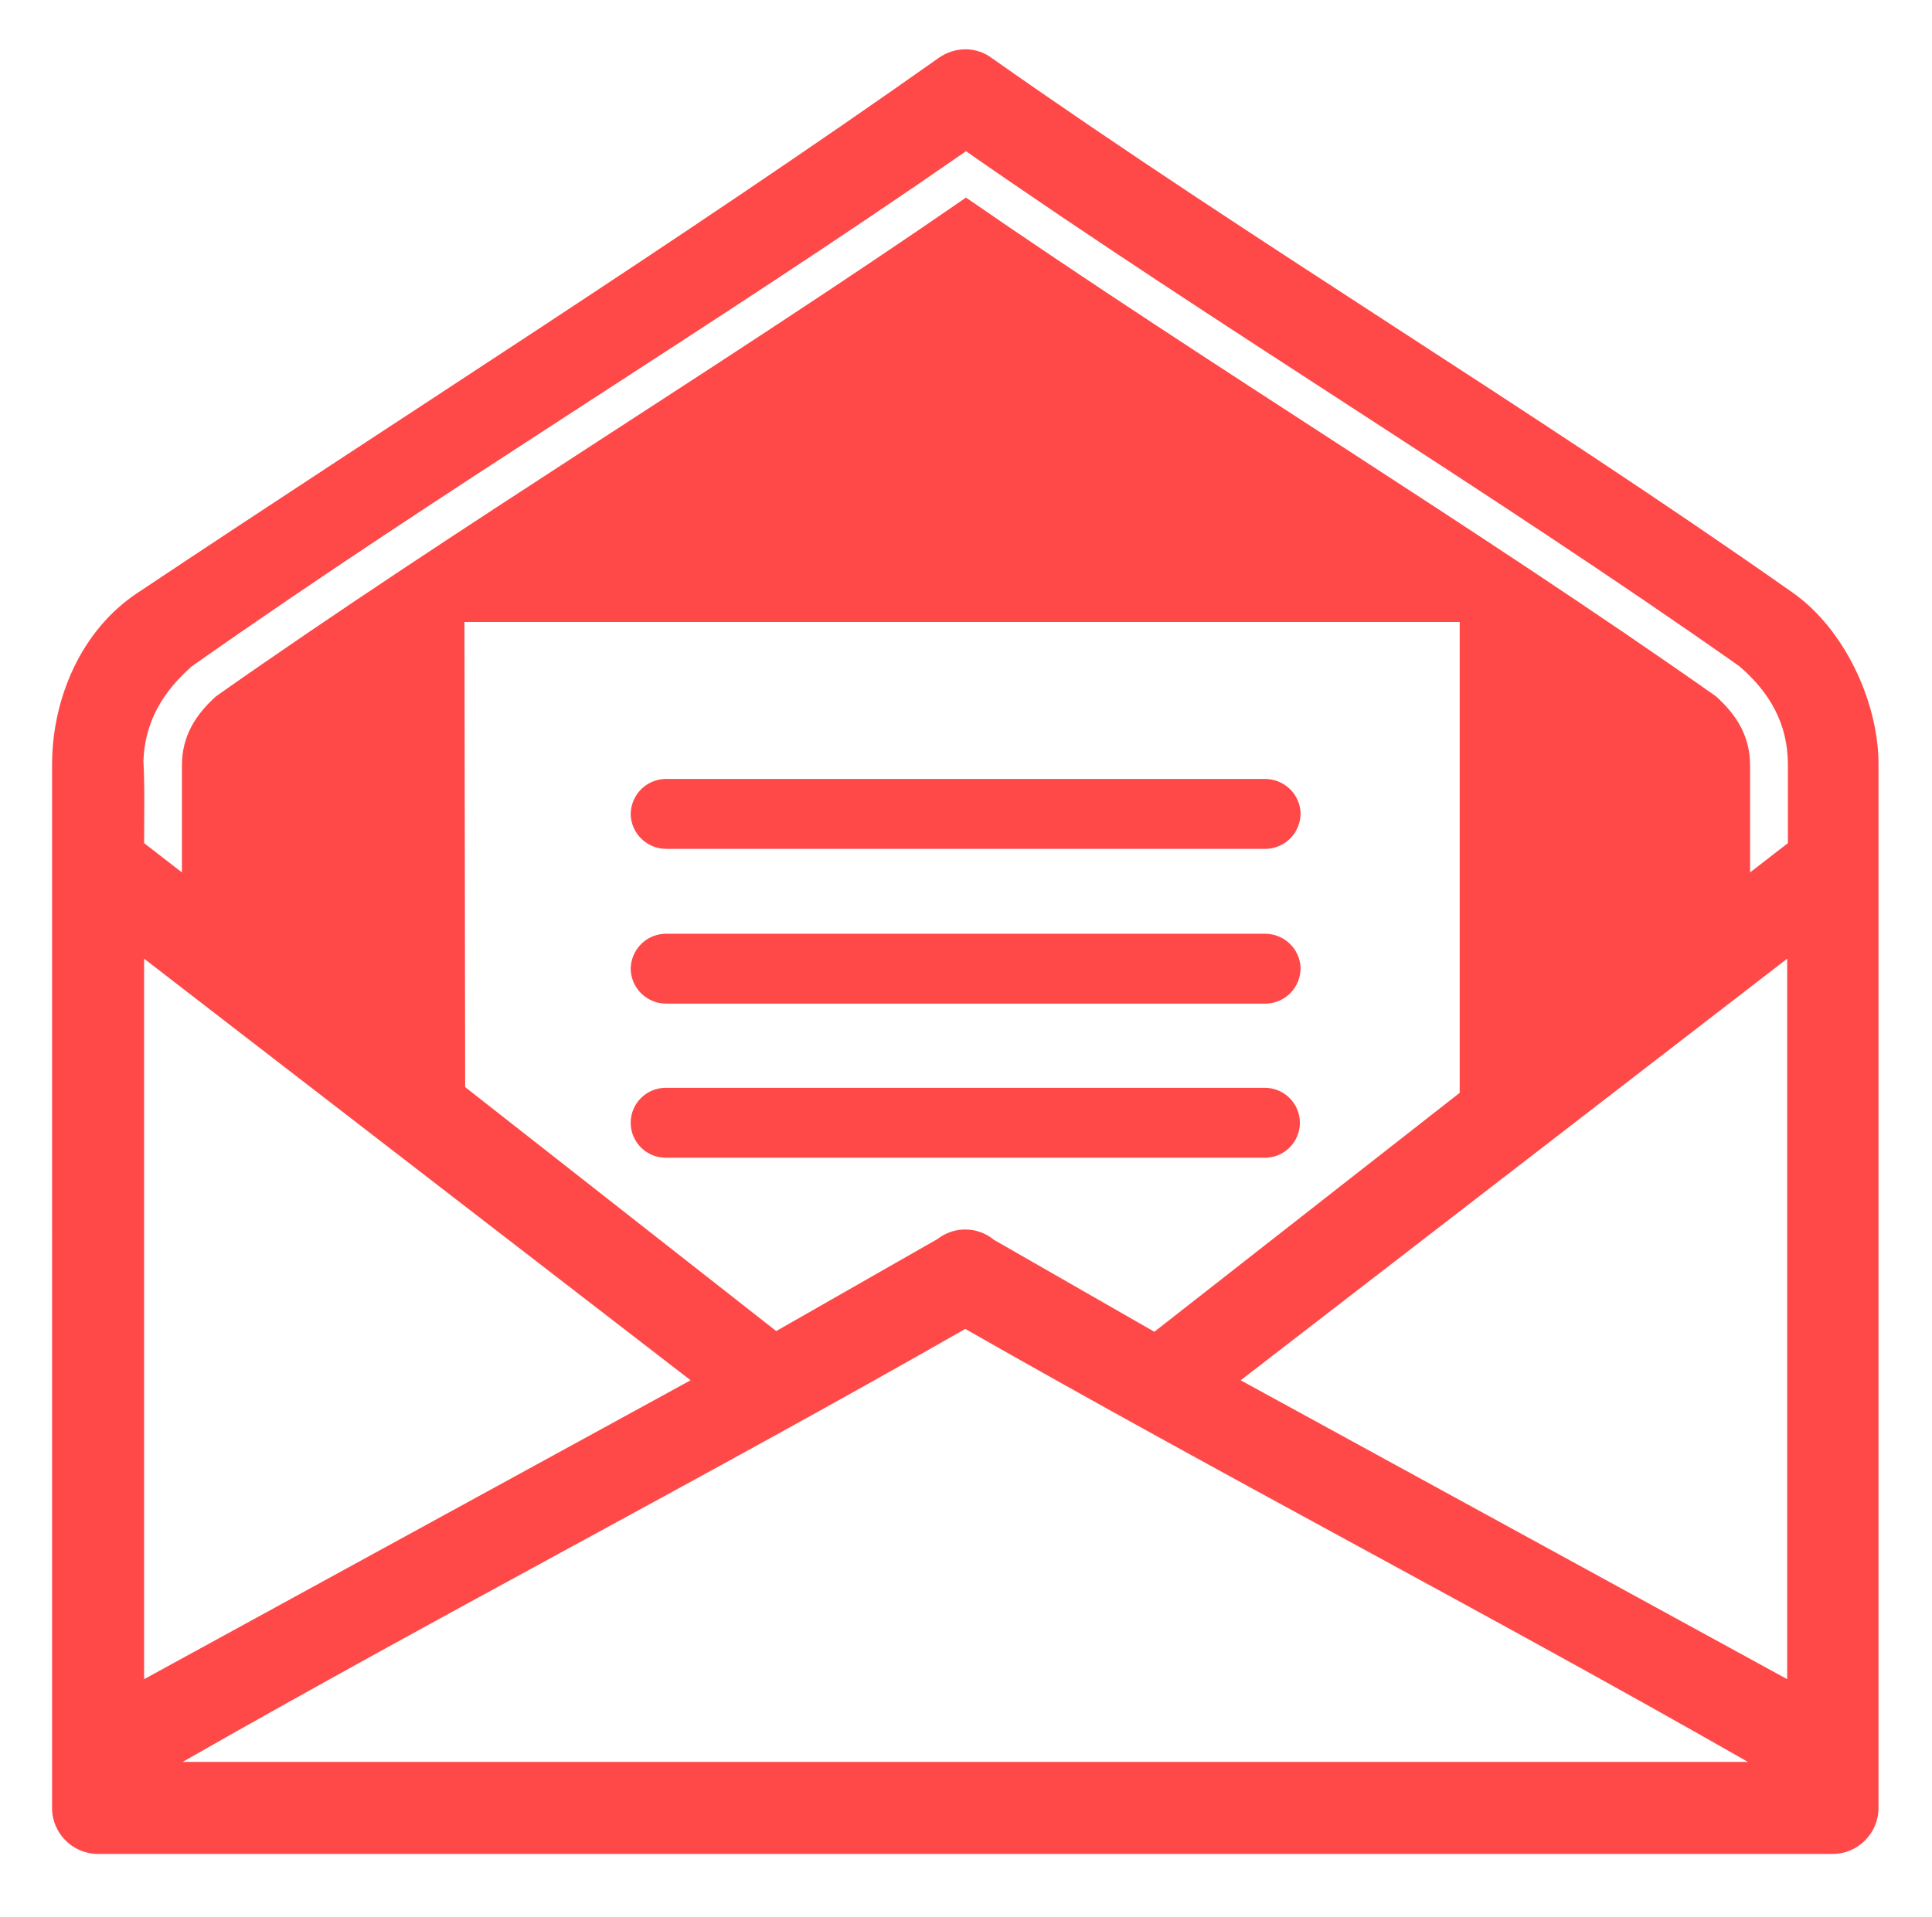 <?xml version="1.0" encoding="utf-8"?>
<!-- Generator: Adobe Illustrator 24.2.1, SVG Export Plug-In . SVG Version: 6.00 Build 0)  -->
<svg version="1.1" id="Layer_1" xmlns="http://www.w3.org/2000/svg" xmlns:xlink="http://www.w3.org/1999/xlink" x="0px" y="0px"
	 viewBox="0 0 270.8 268.7" style="enable-background:new 0 0 270.8 268.7;" xml:space="preserve">
<style type="text/css">
	.st0{fill:#FF4949;}
</style>
<path class="st0" d="M177.3,152.5c2.7,0,4.9,2.2,4.9,4.9s-2.2,4.9-4.9,4.9h-84c-2.7,0-4.9-2.2-4.9-4.9s2.2-4.9,4.9-4.9H177.3z
	 M177.3,109.2c2.7,0,4.9,2.1,5,4.8c0,2.7-2.1,4.9-4.8,5c0,0-0.1,0-0.1,0h-84c-2.7,0-4.9-2.1-5-4.8c0-2.7,2.1-4.9,4.8-5
	c0,0,0.1,0,0.1,0H177.3z M177.3,130.9c2.7,0,4.9,2.1,5,4.8c0,2.7-2.1,4.9-4.8,5c0,0-0.1,0-0.1,0h-84c-2.7,0-4.9-2.1-5-4.8
	c0-2.7,2.1-4.9,4.8-5c0,0,0.1,0,0.1,0H177.3z"/>
<path class="st0" d="M20.2,118.2l5.3,4.1v-15c0-4.1,1.9-7.1,4.8-9.7c34.4-24.2,70.5-46,105.1-69.9c34.6,23.9,70.7,45.7,105.1,69.9
	c2.9,2.6,4.8,5.6,4.8,9.7v15l5.3-4.1v-11c0-5.7-2.5-10.1-6.8-13.8c-35.5-25-72.8-47.4-108.4-72.2C99.7,46,62.4,68.4,26.9,93.4
	c-4.1,3.6-6.6,7.8-6.8,13.3C20.3,109.7,20.2,115.2,20.2,118.2L20.2,118.2z M108.8,186.6l22.6-12.9c2.3-1.8,5.6-1.8,7.9,0.1
	l22.5,12.9l42.8-33.5V87.2H65.1l0.1,65.2L108.8,186.6L108.8,186.6z M135.3,186.3C98.7,207.2,62.2,226.1,25.6,247H245
	C208.4,226.1,171.9,207.2,135.3,186.3L135.3,186.3z M20.2,235.4l76.6-41.9l-76.6-59.1V235.4z M19.3,83.1
	C56.6,58.2,95.1,33.9,131.6,8.1c2.3-1.6,5.3-1.6,7.5,0.1c36.8,25.9,75.4,49,112.2,74.9c7.1,5,11.8,14.9,12,23.5l0,146.9
	c0,3.5-2.9,6.4-6.4,6.4H13.7c-3.5,0-6.4-2.9-6.4-6.4V107.2C7.3,97.9,11.4,88.3,19.3,83.1z M250.5,235.4v-101l-76.6,59.1L250.5,235.4
	z"/>
</svg>
